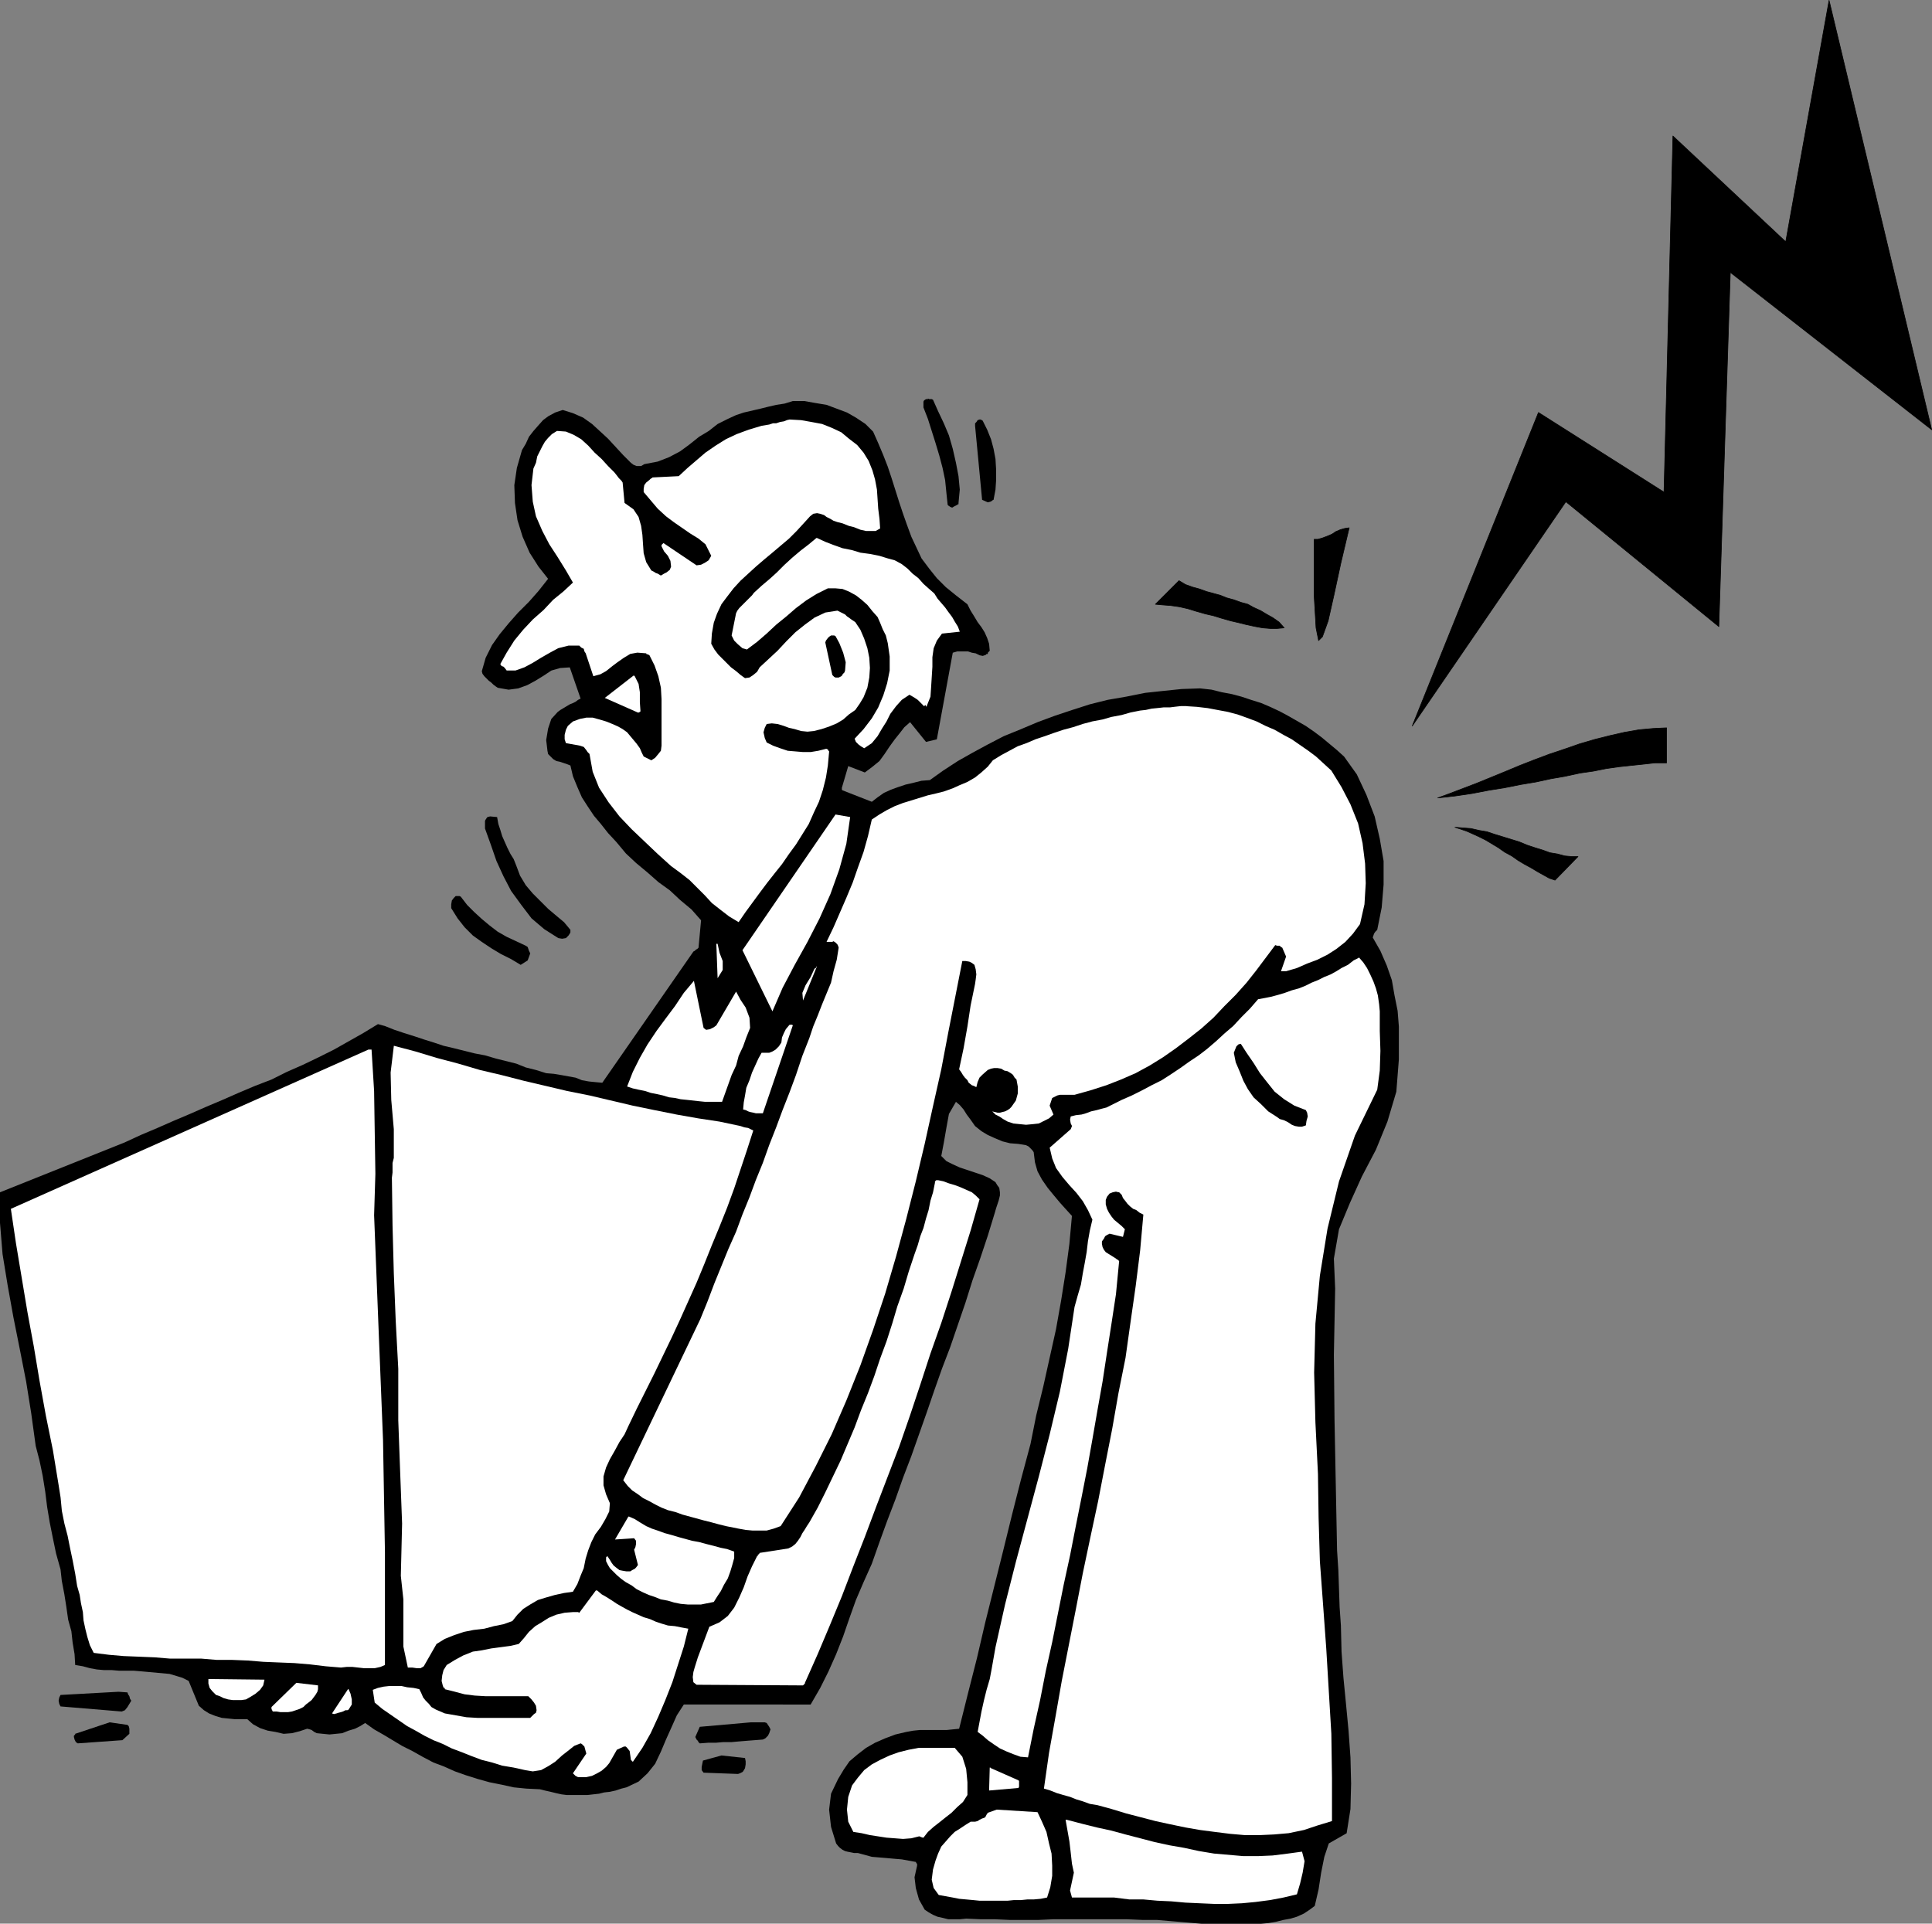 <?xml version="1.0" encoding="UTF-8" standalone="no"?>
<svg
   version="1.0"
   width="129.617mm"
   height="129.075mm"
   id="svg43"
   sodipodi:docname="Lifting - Improper.wmf"
   xmlns:inkscape="http://www.inkscape.org/namespaces/inkscape"
   xmlns:sodipodi="http://sodipodi.sourceforge.net/DTD/sodipodi-0.dtd"
   xmlns="http://www.w3.org/2000/svg"
   xmlns:svg="http://www.w3.org/2000/svg">
  <rect width="100%" height="100%" fill="#808080" stroke="none"/>
  <sodipodi:namedview
     id="namedview43"
     pagecolor="#ffffff"
     bordercolor="#000000"
     borderopacity="0.25"
     inkscape:showpageshadow="2"
     inkscape:pageopacity="0.0"
     inkscape:pagecheckerboard="0"
     inkscape:deskcolor="#d1d1d1"
     inkscape:document-units="mm" />
  <defs
     id="defs1">
    <pattern
       id="WMFhbasepattern"
       patternUnits="userSpaceOnUse"
       width="6"
       height="6"
       x="0"
       y="0" />
  </defs>
  <path
     style="fill:#000000;fill-opacity:1;fill-rule:evenodd;stroke:none"
     d="m 235.289,101.058 0.323,0.162 h 0.323 0.323 l 0.323,0.162 1.293,2.908 1.454,3.07 1.293,3.07 0.97,3.393 0.808,3.554 0.646,3.393 0.323,3.393 -0.323,3.393 v 0.323 h -0.162 l -0.162,0.162 -0.323,0.162 v 0 l -0.323,0.162 -0.323,0.162 -0.162,0.162 h -0.323 l -0.323,-0.162 -0.485,-0.323 -0.162,-0.162 -0.323,-3.07 -0.323,-3.231 -0.646,-3.07 -0.808,-3.07 -0.97,-3.231 -0.97,-3.07 -0.97,-3.07 -1.131,-2.908 v -0.485 -0.162 -0.162 -0.162 -0.485 l 0.162,-0.323 0.485,-0.323 h 0.485 v 0 z"
     id="path1" />
  <path
     style="fill:#000000;fill-opacity:1;fill-rule:evenodd;stroke:none"
     d="m 201.03,101.705 h 2.909 l 2.747,0.485 2.909,0.485 2.586,0.969 2.586,0.969 2.262,1.293 2.424,1.616 1.939,1.939 1.293,2.908 1.293,3.07 1.131,2.908 0.97,2.908 0.97,3.07 0.97,3.07 0.97,2.908 0.97,2.747 1.131,3.07 1.293,2.747 1.293,2.747 1.939,2.585 1.939,2.423 2.262,2.262 2.586,2.1 2.909,2.262 0.808,1.616 0.808,1.293 0.97,1.616 0.97,1.293 0.808,1.293 0.646,1.454 0.485,1.454 0.162,1.777 -0.162,0.162 -0.323,0.323 v 0.162 0.162 h -0.323 l -0.323,0.323 h -0.162 l -0.485,0.162 -0.808,-0.162 -0.97,-0.485 -0.97,-0.162 -0.97,-0.323 h -0.97 -0.97 -0.808 l -1.131,0.323 -4.04,21.973 -2.747,0.646 -4.04,-5.008 -1.454,1.293 -1.131,1.454 -1.293,1.616 -1.293,1.777 -1.293,1.939 -1.293,1.777 -1.778,1.454 -1.939,1.454 -4.202,-1.616 -1.616,5.493 v 0 0.162 0.323 l 0.162,0.162 7.434,2.908 1.454,-1.131 1.616,-1.131 1.778,-0.808 1.778,-0.646 1.939,-0.646 2.101,-0.485 1.939,-0.485 2.101,-0.162 3.394,-2.423 3.717,-2.423 3.717,-2.1 3.878,-2.1 4.04,-2.1 4.363,-1.777 4.202,-1.777 4.363,-1.616 4.363,-1.454 4.525,-1.454 4.525,-1.131 4.686,-0.808 4.848,-0.969 4.525,-0.485 4.686,-0.485 4.686,-0.162 2.909,0.323 2.586,0.646 2.586,0.485 2.424,0.646 2.424,0.808 2.586,0.808 2.262,0.969 2.424,1.131 2.101,1.131 2.262,1.293 2.262,1.293 2.101,1.454 1.939,1.454 1.939,1.616 1.939,1.616 1.778,1.616 3.232,4.524 2.424,5.17 2.101,5.493 1.293,5.655 0.97,5.655 v 5.978 l -0.485,5.816 -1.131,5.655 -0.485,0.485 -0.323,0.485 -0.162,0.485 -0.162,0.485 1.939,3.393 1.616,3.716 1.293,3.716 0.646,3.716 0.808,4.039 0.323,4.039 v 4.039 4.201 l -0.646,8.24 -2.262,7.594 -2.909,7.109 -3.555,6.786 -3.07,6.786 -2.747,6.624 -1.293,7.432 0.323,7.594 -0.323,16.803 0.162,16.48 0.323,16.641 0.323,16.48 0.323,5.008 0.162,4.685 0.162,4.685 0.323,4.685 0.162,6.624 0.485,6.624 0.646,6.624 0.646,6.786 0.485,6.786 0.162,6.624 -0.162,6.463 -0.97,6.139 -4.525,2.585 -1.131,3.393 -0.808,4.039 -0.646,4.201 -0.97,4.201 -1.293,0.969 -1.454,0.969 -1.778,0.808 -1.616,0.485 -1.778,0.323 -1.939,0.485 -1.939,0.323 -1.778,0.162 h -1.939 -1.939 -1.939 -1.939 -1.939 -1.939 -1.778 -1.778 l -3.717,-0.323 -3.878,-0.323 -3.717,-0.323 h -3.717 l -3.878,-0.162 h -3.717 -3.717 -3.717 -3.717 -3.717 l -3.717,0.162 h -3.717 -3.717 l -3.717,-0.162 h -3.555 l -3.717,-0.162 -1.616,0.162 h -1.454 -1.454 l -1.293,-0.323 -1.454,-0.323 -1.131,-0.485 -1.131,-0.646 -0.97,-0.646 -1.454,-2.585 -0.808,-2.908 -0.323,-2.747 0.646,-2.908 v -0.162 -0.323 l -0.162,-0.162 -0.162,-0.323 -1.778,-0.323 -1.778,-0.323 -1.939,-0.162 -1.778,-0.162 -1.939,-0.162 -1.939,-0.162 -1.778,-0.485 -1.778,-0.485 h -0.97 l -0.808,-0.162 -0.808,-0.162 -0.646,-0.162 -0.646,-0.323 -0.646,-0.485 -0.485,-0.485 -0.485,-0.646 -1.293,-4.201 -0.485,-4.362 0.485,-4.039 1.778,-3.716 1.454,-2.423 1.454,-2.1 2.101,-1.777 2.101,-1.616 2.262,-1.293 2.586,-1.131 2.586,-0.969 2.747,-0.646 1.778,-0.323 1.616,-0.162 h 1.778 1.778 1.616 1.616 l 1.616,-0.162 1.616,-0.162 2.262,-9.048 2.262,-8.886 2.101,-9.048 2.262,-9.048 2.262,-9.048 2.262,-9.209 2.262,-8.886 2.424,-9.048 1.454,-7.27 1.778,-7.27 1.616,-7.27 1.616,-7.27 1.293,-7.27 1.131,-7.109 0.97,-7.27 0.646,-7.109 -1.616,-1.777 -1.454,-1.616 -1.616,-1.939 -1.454,-1.777 -1.454,-2.1 -1.131,-2.1 -0.646,-2.262 -0.323,-2.585 -0.323,-0.485 -0.485,-0.485 -0.485,-0.485 -0.646,-0.323 -1.939,-0.323 -2.101,-0.162 -1.939,-0.485 -1.939,-0.808 -1.778,-0.808 -1.616,-0.969 -1.616,-1.293 -1.131,-1.616 -0.97,-1.293 -0.808,-1.293 -0.97,-1.131 -0.97,-0.808 -1.778,3.07 -0.646,3.554 -0.646,3.716 -0.646,3.393 1.293,1.293 1.616,0.808 1.778,0.808 1.939,0.646 1.939,0.646 1.939,0.646 1.778,0.808 1.454,0.969 0.485,0.808 0.485,0.646 0.162,1.131 v 0.808 l -0.323,1.293 -0.323,0.969 -0.323,0.969 -0.323,1.131 -1.778,5.816 -1.939,5.816 -1.939,5.493 -1.778,5.655 -1.939,5.655 -1.939,5.655 -2.101,5.493 -1.939,5.493 -1.939,5.655 -1.939,5.493 -1.939,5.493 -2.101,5.493 -1.939,5.493 -2.101,5.493 -1.939,5.332 -1.939,5.493 -2.101,4.685 -1.939,4.524 -1.616,4.524 -1.616,4.685 -1.778,4.524 -1.939,4.362 -2.101,4.201 -2.424,4.201 H 173.397 l -1.778,2.747 -1.293,2.908 -1.454,3.231 -1.293,3.07 -1.454,3.07 -1.939,2.423 -2.262,2.1 -3.07,1.454 -1.293,0.323 -1.454,0.485 -1.454,0.323 -1.454,0.162 -1.293,0.323 -1.454,0.162 -1.454,0.162 h -1.293 -1.293 -1.454 -1.293 l -1.293,-0.162 -1.454,-0.323 -1.293,-0.323 -1.454,-0.323 -1.293,-0.323 -3.394,-0.162 -3.232,-0.323 -2.909,-0.646 -3.232,-0.646 -2.909,-0.808 -3.07,-0.969 -2.747,-0.969 -2.909,-1.293 -2.586,-0.969 -2.747,-1.454 -2.586,-1.454 -2.586,-1.293 -2.424,-1.454 -2.424,-1.454 -2.262,-1.293 -2.262,-1.616 -1.293,0.808 -1.293,0.646 -1.616,0.485 -1.616,0.646 -1.616,0.162 -1.616,0.162 -1.616,-0.162 -1.616,-0.162 -0.646,-0.323 -0.646,-0.485 -0.485,-0.162 -0.646,-0.162 -1.939,0.646 -1.939,0.485 -2.101,0.162 -2.101,-0.485 -1.939,-0.323 -1.939,-0.646 -1.778,-0.969 -1.454,-1.293 h -1.616 -1.616 l -1.616,-0.162 -1.616,-0.162 -1.616,-0.485 -1.616,-0.646 -1.293,-0.808 -1.293,-1.131 -2.586,-6.301 -1.616,-0.808 -1.616,-0.485 -1.616,-0.485 -1.778,-0.162 -1.778,-0.162 -1.778,-0.162 -1.778,-0.162 -1.939,-0.162 h -1.939 -1.778 l -1.939,-0.162 H 26.341 l -1.778,-0.162 -1.778,-0.323 -1.778,-0.485 -1.939,-0.323 -0.162,-2.747 -0.485,-2.908 -0.323,-2.908 -0.808,-2.908 -0.485,-3.393 -0.485,-3.07 -0.646,-3.393 -0.323,-2.908 -1.131,-4.039 -0.808,-3.878 -0.808,-4.039 -0.646,-3.878 -0.485,-3.878 -0.646,-4.039 -0.808,-3.878 L 9.05,366.67 7.918,358.43 6.626,350.352 5.01,342.112 3.394,334.034 1.939,325.956 0.646,318.039 0,310.123 v -7.755 l 31.512,-12.602 4.202,-1.939 4.202,-1.777 4.04,-1.777 4.202,-1.777 4.04,-1.777 4.202,-1.777 4.04,-1.777 4.202,-1.777 4.202,-1.616 3.878,-1.939 4.04,-1.777 4.04,-1.939 3.878,-1.939 3.717,-2.1 3.717,-2.1 3.717,-2.262 1.778,0.485 2.424,0.969 2.424,0.808 2.586,0.808 2.424,0.808 2.586,0.808 2.424,0.808 2.747,0.646 2.586,0.646 2.586,0.646 2.586,0.485 2.747,0.808 2.586,0.646 2.586,0.646 2.424,0.969 2.586,0.646 2.586,0.808 1.939,0.162 1.939,0.323 1.778,0.323 1.778,0.323 1.616,0.646 1.778,0.323 1.616,0.162 1.778,0.162 23.109,-33.282 0.323,-0.162 0.323,-0.323 0.323,-0.162 0.323,-0.323 0.646,-6.947 -2.424,-2.747 -2.909,-2.423 -2.586,-2.423 -2.909,-2.1 -2.747,-2.423 -2.909,-2.423 -2.586,-2.423 -2.424,-2.908 -2.101,-2.262 -1.778,-2.262 -1.778,-2.1 -1.616,-2.423 -1.454,-2.262 -1.131,-2.585 -1.131,-2.747 -0.646,-2.747 -0.808,-0.323 -0.97,-0.323 -0.97,-0.323 -0.808,-0.162 -0.808,-0.485 -0.646,-0.646 -0.646,-0.646 -0.162,-0.808 -0.323,-2.747 0.485,-2.908 0.808,-2.423 1.616,-1.777 0.646,-0.485 0.808,-0.485 0.808,-0.485 0.808,-0.485 0.808,-0.323 0.646,-0.323 0.646,-0.485 0.646,-0.323 -2.747,-7.917 -2.424,0.162 -2.262,0.646 -1.939,1.293 -2.101,1.293 -2.101,1.131 -2.262,0.808 -2.424,0.323 -2.747,-0.485 -0.485,-0.323 -0.646,-0.485 -0.485,-0.485 -0.646,-0.485 -0.646,-0.646 -0.485,-0.485 -0.485,-0.646 -0.162,-0.646 0.97,-3.393 1.616,-3.231 1.939,-2.747 2.262,-2.747 2.424,-2.747 2.747,-2.747 2.424,-2.747 2.424,-3.07 -2.424,-3.07 -2.262,-3.554 -1.778,-4.039 -1.293,-4.201 -0.646,-4.362 -0.162,-4.524 0.646,-4.362 1.293,-4.524 0.97,-1.616 0.808,-1.777 1.131,-1.454 1.131,-1.293 1.293,-1.454 1.293,-0.969 1.778,-0.969 1.939,-0.646 2.586,0.808 2.586,1.131 2.262,1.616 1.939,1.777 2.101,1.939 1.939,2.1 1.939,2.1 1.939,1.939 0.646,0.485 0.808,0.323 h 1.131 l 0.808,-0.485 3.394,-0.646 2.909,-1.131 2.747,-1.454 2.424,-1.777 2.424,-1.939 2.424,-1.454 2.262,-1.777 2.586,-1.293 2.101,-0.969 1.939,-0.646 2.101,-0.485 2.101,-0.485 1.939,-0.485 2.101,-0.485 2.101,-0.323 z"
     id="path2" />
  <path
     style="fill:#ffffff;fill-opacity:1;fill-rule:evenodd;stroke:none"
     d="m 200.222,106.39 2.909,0.162 2.747,0.485 2.586,0.485 2.424,0.969 2.424,1.131 1.939,1.616 2.101,1.616 1.616,1.939 1.293,2.1 0.97,2.423 0.646,2.262 0.485,2.585 0.162,2.423 0.162,2.423 0.323,2.585 0.162,2.423 -1.131,0.646 h -1.293 -1.131 l -1.454,-0.323 -1.616,-0.646 -1.293,-0.323 -1.616,-0.646 -1.293,-0.323 -0.97,-0.323 -0.808,-0.485 -0.97,-0.485 -0.646,-0.485 -0.97,-0.323 -0.808,-0.162 -0.97,0.162 -0.808,0.646 -1.616,1.777 -1.778,1.939 -1.939,1.939 -2.101,1.777 -2.101,1.777 -1.939,1.616 -2.262,1.939 -1.939,1.777 -1.939,1.777 -1.778,1.939 -1.616,2.1 -1.454,1.939 -1.131,2.423 -0.808,2.262 -0.485,2.747 -0.162,2.585 0.808,1.454 0.97,1.293 0.97,0.969 1.131,1.131 1.131,1.131 1.293,0.969 1.131,0.969 1.131,0.808 1.131,-0.162 0.97,-0.646 0.97,-0.808 0.646,-1.131 2.262,-2.1 2.262,-2.1 2.262,-2.423 2.262,-2.262 2.424,-1.939 2.424,-1.777 2.747,-1.293 3.07,-0.485 0.646,0.323 0.646,0.323 0.646,0.323 0.485,0.485 0.485,0.323 0.646,0.485 0.485,0.323 0.485,0.323 1.293,1.939 0.97,2.262 0.808,2.423 0.485,2.423 0.162,2.585 -0.162,2.423 -0.485,2.585 -0.97,2.423 -0.97,1.616 -1.131,1.616 -1.616,1.131 -1.454,1.293 -1.616,0.969 -1.939,0.808 -1.939,0.646 -1.939,0.485 -1.616,0.162 -1.616,-0.162 -1.616,-0.485 -1.454,-0.323 -1.293,-0.485 -1.616,-0.485 -1.454,-0.162 -1.293,0.162 -0.485,0.969 -0.323,1.131 0.323,1.454 0.485,1.131 1.616,0.808 1.778,0.646 1.939,0.646 1.939,0.162 1.939,0.162 h 1.939 l 1.939,-0.323 1.939,-0.485 h 0.162 l 0.323,0.162 0.162,0.323 0.162,0.162 -0.323,3.554 -0.485,3.07 -0.808,3.231 -0.97,2.908 -1.293,2.747 -1.293,2.908 -1.616,2.585 -1.616,2.585 -1.778,2.423 -1.778,2.585 -1.939,2.423 -1.778,2.262 -1.939,2.585 -1.778,2.423 -1.778,2.423 -1.778,2.585 -2.424,-1.454 -2.101,-1.616 -2.262,-1.777 -1.778,-1.939 -1.939,-1.939 -1.939,-1.939 -2.262,-1.777 -2.424,-1.777 -3.394,-3.07 -3.232,-3.07 -3.394,-3.231 -3.07,-3.231 -2.747,-3.554 -2.424,-3.716 -1.616,-4.039 -0.808,-4.524 -0.485,-0.485 -0.323,-0.485 -0.646,-0.808 -0.97,-0.323 -3.555,-0.646 -0.323,-0.969 v -1.131 l 0.323,-1.293 0.485,-0.969 1.293,-1.131 1.778,-0.646 1.616,-0.323 h 1.616 l 1.778,0.485 1.616,0.485 1.616,0.646 1.454,0.646 1.131,0.646 1.131,0.808 0.808,0.969 0.808,0.969 0.808,0.969 0.808,1.131 0.485,1.131 0.485,0.969 1.939,0.969 0.97,-0.646 0.808,-0.969 0.646,-0.808 0.162,-1.293 v -2.908 -3.07 -2.908 -2.908 l -0.162,-2.908 -0.646,-2.908 -0.97,-2.747 -1.293,-2.585 -0.323,-0.162 -0.485,-0.162 v -0.162 h -0.162 l -2.101,-0.162 -1.778,0.323 -1.616,0.969 -1.616,1.131 -1.293,0.969 -1.616,1.293 -1.454,0.808 -1.778,0.485 -1.939,-5.816 -0.323,-0.485 -0.162,-0.646 -0.646,-0.323 -0.485,-0.485 h -2.747 l -2.586,0.646 -2.101,1.131 -2.262,1.293 -2.101,1.293 -2.101,1.131 -2.262,0.808 h -2.262 l -0.485,-0.646 -0.323,-0.323 -0.485,-0.162 -0.323,-0.485 1.616,-2.908 1.939,-3.07 2.262,-2.747 2.424,-2.585 2.747,-2.423 2.424,-2.585 2.586,-2.1 2.424,-2.262 -1.778,-3.07 -2.101,-3.393 -2.101,-3.231 -1.778,-3.393 -1.616,-3.716 -0.808,-3.716 -0.323,-4.201 0.485,-4.201 0.646,-1.454 0.323,-1.616 0.646,-1.293 0.646,-1.293 0.646,-1.131 0.808,-0.969 0.97,-0.969 1.293,-0.808 2.262,0.162 1.939,0.808 1.939,1.131 1.778,1.616 1.616,1.777 1.778,1.616 1.616,1.777 1.616,1.616 0.646,0.808 0.485,0.646 0.646,0.646 0.323,0.485 0.485,5.17 2.262,1.616 1.293,1.939 0.646,2.262 0.323,2.262 0.162,2.423 0.162,2.262 0.646,2.262 1.293,2.1 0.646,0.323 0.485,0.323 0.485,0.162 0.808,0.485 0.808,-0.485 0.646,-0.323 0.808,-0.646 0.323,-0.808 -0.162,-1.454 -0.646,-1.293 -0.97,-1.131 -0.646,-1.293 v -0.323 l 0.162,-0.162 0.162,-0.162 0.162,-0.162 8.403,5.655 1.131,-0.162 0.97,-0.485 0.97,-0.646 0.646,-1.131 -1.454,-2.908 -1.778,-1.454 -2.101,-1.293 -2.101,-1.454 -2.101,-1.454 -1.939,-1.454 -2.101,-1.939 -1.778,-2.1 -1.778,-2.1 v -0.808 l 0.162,-0.969 0.485,-0.646 0.808,-0.646 0.323,-0.323 0.323,-0.162 0.162,-0.162 h 0.162 l 6.464,-0.323 2.262,-2.1 2.262,-1.939 2.262,-1.939 2.586,-1.777 2.586,-1.616 2.747,-1.293 3.07,-1.131 3.232,-0.969 0.97,-0.162 0.97,-0.162 0.97,-0.323 h 0.808 l 0.97,-0.323 0.97,-0.162 0.808,-0.323 z"
     id="path3" />
  <path
     style="fill:#000000;fill-opacity:1;fill-rule:evenodd;stroke:none"
     d="m 248.379,106.39 h 0.323 l 0.162,0.162 h 0.162 l 0.162,0.162 1.131,2.262 0.97,2.423 0.646,2.423 0.485,2.585 0.162,2.747 v 2.585 l -0.162,2.423 -0.485,2.585 -0.323,0.162 -0.162,0.162 -0.323,0.162 -0.646,0.162 -1.454,-0.646 -1.778,-18.741 v -0.646 l 0.323,-0.323 0.323,-0.485 z"
     id="path4" />
  <path
     style="fill:#ffffff;fill-opacity:1;fill-rule:evenodd;stroke:none"
     d="m 207.171,136.441 2.101,0.969 2.101,0.808 2.262,0.808 2.424,0.485 2.101,0.646 2.424,0.323 2.424,0.485 2.101,0.646 1.778,0.485 1.778,0.969 1.454,1.131 1.293,1.293 1.454,1.131 1.293,1.454 1.454,1.293 1.293,1.131 0.808,1.293 0.97,1.131 0.97,1.131 0.808,1.131 0.97,1.293 0.646,1.131 0.808,1.293 0.485,1.293 -4.525,0.485 -1.293,1.777 -0.808,1.939 -0.323,2.262 v 2.423 l -0.162,2.585 -0.162,2.585 -0.162,2.423 -0.97,2.423 v 0.162 l -0.162,-0.162 -0.162,-0.323 -0.323,0.323 -0.808,-0.808 -0.808,-0.808 -0.97,-0.646 -1.131,-0.646 -1.939,1.293 -1.454,1.616 -1.454,1.939 -0.97,1.939 -1.131,1.777 -1.131,1.939 -1.454,1.777 -1.939,1.293 -0.808,-0.485 -0.646,-0.485 -0.646,-0.646 -0.323,-0.808 2.262,-2.423 2.101,-2.747 1.616,-2.747 1.293,-3.07 0.97,-3.07 0.646,-3.231 v -3.554 l -0.485,-3.393 -0.485,-1.939 -0.808,-1.616 -0.646,-1.616 -0.646,-1.454 -1.293,-1.454 -1.293,-1.616 -1.454,-1.293 -1.454,-1.131 -1.778,-0.969 -1.616,-0.646 -1.778,-0.162 h -1.939 l -2.909,1.454 -2.586,1.616 -2.586,1.939 -2.424,2.1 -2.586,2.1 -2.424,2.262 -2.424,2.1 -2.586,1.939 -1.131,-0.323 -1.131,-0.969 -0.97,-0.969 -0.646,-1.293 1.131,-5.655 0.323,-0.646 0.485,-0.646 0.646,-0.646 0.646,-0.646 0.646,-0.646 0.646,-0.646 0.646,-0.646 0.485,-0.646 1.939,-1.777 2.101,-1.777 1.778,-1.616 1.939,-1.939 1.939,-1.777 2.101,-1.777 2.101,-1.616 1.939,-1.616 h 0.162 v 0 z"
     id="path5" />
  <path
     style="fill:#000000;fill-opacity:1;fill-rule:evenodd;stroke:none"
     d="m 211.049,161.16 h 0.162 0.162 0.162 l 0.323,0.162 0.97,1.777 0.97,2.423 0.646,2.423 -0.162,2.1 -0.162,0.485 -0.162,0.162 -0.323,0.323 v 0.162 l -0.162,0.162 -0.162,0.162 -0.323,0.162 -0.323,0.162 h -0.162 -0.162 -0.323 -0.162 l -0.323,-0.162 -0.162,-0.162 -0.162,-0.162 -0.162,-0.162 -1.778,-8.24 0.162,-0.485 0.485,-0.646 0.323,-0.323 0.485,-0.323 h 0.162 0.162 z"
     id="path6" />
  <path
     style="fill:#ffffff;fill-opacity:1;fill-rule:evenodd;stroke:none"
     d="m 160.953,171.5 0.97,1.939 0.323,2.1 v 2.585 l 0.162,2.262 -0.162,0.162 -0.323,0.162 h -0.162 l -8.403,-3.716 7.272,-5.655 h 0.162 l 0.162,0.162 z"
     id="path7" />
  <path
     style="fill:#ffffff;fill-opacity:1;fill-rule:evenodd;stroke:none"
     d="m 300.899,179.094 2.586,0.162 2.747,0.323 2.586,0.485 2.586,0.485 2.424,0.646 2.262,0.808 2.586,0.969 2.262,1.131 2.262,0.969 2.262,1.293 2.101,1.131 2.101,1.454 2.101,1.454 1.939,1.454 1.939,1.777 1.939,1.777 2.586,4.201 2.262,4.362 1.939,4.847 1.131,5.008 0.646,5.17 0.162,5.008 -0.323,5.332 -1.131,5.008 -1.778,2.423 -1.939,2.1 -2.262,1.777 -2.262,1.454 -2.586,1.293 -2.586,0.969 -2.586,1.131 -2.747,0.808 h -0.323 -0.323 -0.323 -0.323 l 1.293,-3.716 -0.97,-2.262 -0.323,-0.162 -0.323,-0.323 h -0.646 l -0.485,-0.162 -2.424,3.231 -2.424,3.231 -2.424,3.07 -2.747,3.07 -2.909,2.908 -2.747,2.908 -3.07,2.747 -3.07,2.423 -3.394,2.585 -3.232,2.262 -3.394,2.1 -3.555,1.939 -3.717,1.616 -3.717,1.454 -4.04,1.293 -4.04,1.131 h -0.646 -0.808 -0.808 -0.646 -0.808 l -0.646,0.162 -0.646,0.323 -0.646,0.323 -0.646,1.939 0.97,2.262 -1.131,0.969 -1.293,0.646 -1.293,0.646 -1.454,0.162 -1.778,0.162 -1.616,-0.162 -1.616,-0.162 -1.454,-0.485 -1.131,-0.646 -0.97,-0.646 -0.97,-0.485 -0.808,-0.808 0.646,0.162 0.646,0.162 h 0.646 l 0.646,-0.162 0.646,-0.162 0.646,-0.323 0.485,-0.323 0.485,-0.485 1.131,-1.616 0.485,-1.777 v -1.777 l -0.323,-1.777 -0.485,-0.485 -0.162,-0.323 -0.162,-0.162 v -0.162 l -0.646,-0.485 -0.808,-0.485 -0.808,-0.162 -0.808,-0.485 -0.97,-0.162 h -0.808 l -0.808,0.162 -0.808,0.323 -1.293,1.131 -0.808,0.808 -0.485,1.131 -0.323,1.293 -0.646,-0.323 -0.485,-0.162 -0.808,-0.646 -0.323,-0.646 -0.646,-0.646 -0.485,-0.646 -0.485,-0.808 -0.485,-0.646 1.131,-5.332 0.97,-5.493 0.808,-5.332 1.131,-5.493 0.162,-1.131 0.162,-1.293 -0.162,-1.293 -0.323,-1.131 -0.646,-0.485 -0.646,-0.323 -0.97,-0.162 h -0.808 l -1.778,9.048 -1.778,9.048 -1.778,9.371 -2.101,9.371 -2.101,9.532 -2.262,9.532 -2.424,9.532 -2.586,9.532 -2.747,9.371 -3.07,9.209 -3.232,9.048 -3.555,8.886 -3.717,8.563 -4.04,8.078 -4.202,7.917 -4.686,7.27 -1.778,0.646 -1.778,0.485 h -1.778 -1.778 l -1.778,-0.162 -1.778,-0.323 -1.616,-0.323 -1.616,-0.323 -1.939,-0.485 -1.778,-0.485 -1.939,-0.485 -1.778,-0.485 -1.778,-0.485 -1.778,-0.485 -1.778,-0.646 -1.939,-0.485 -1.616,-0.646 -1.616,-0.808 -1.454,-0.808 -1.616,-0.808 -1.293,-0.969 -1.454,-0.969 -1.131,-1.131 -1.131,-1.454 19.554,-40.876 1.778,-4.362 1.778,-4.685 1.778,-4.362 1.778,-4.362 1.939,-4.362 1.616,-4.362 1.778,-4.362 1.616,-4.362 1.778,-4.362 1.616,-4.524 1.778,-4.524 1.616,-4.362 1.778,-4.524 1.616,-4.362 1.616,-4.847 1.778,-4.524 0.97,-2.908 1.131,-2.747 1.131,-2.908 1.131,-2.747 1.131,-2.747 0.646,-2.908 0.808,-2.908 0.485,-3.07 -0.162,-0.485 -0.162,-0.323 -0.485,-0.485 -0.485,-0.323 -0.323,0.162 h -0.323 -0.646 -0.485 l 1.778,-3.716 1.616,-3.716 1.616,-3.716 1.616,-3.878 1.293,-3.716 1.454,-4.039 1.131,-4.039 0.97,-4.201 1.939,-1.293 1.939,-1.131 1.939,-0.969 2.101,-0.808 2.101,-0.646 2.101,-0.646 2.101,-0.646 2.101,-0.485 1.939,-0.485 2.262,-0.808 1.778,-0.808 1.939,-0.808 1.939,-1.131 1.616,-1.293 1.616,-1.454 1.293,-1.616 2.101,-1.293 2.101,-1.131 2.101,-1.131 2.262,-0.808 2.262,-0.969 2.424,-0.808 2.262,-0.808 2.424,-0.808 2.424,-0.646 2.424,-0.808 2.424,-0.646 2.586,-0.485 2.262,-0.646 2.586,-0.485 2.262,-0.646 2.424,-0.485 1.454,-0.162 1.454,-0.323 1.616,-0.162 1.454,-0.162 h 1.616 l 1.293,-0.162 1.454,-0.162 h 1.454 z"
     id="path8" />
  <path
     style="fill:#ffffff;fill-opacity:1;fill-rule:evenodd;stroke:none"
     d="m 211.857,206.56 3.717,0.646 -0.97,6.786 -1.778,6.463 -2.262,6.301 -2.747,6.139 -3.07,5.978 -3.232,5.816 -3.07,5.816 -2.586,5.978 -7.595,-15.51 23.594,-34.413 z"
     id="path9" />
  <path
     style="fill:#000000;fill-opacity:1;fill-rule:evenodd;stroke:none"
     d="m 124.27,207.045 1.778,0.162 0.323,1.777 0.485,1.454 0.485,1.616 0.646,1.454 0.646,1.454 0.808,1.616 0.808,1.293 0.646,1.616 0.97,2.585 1.454,2.423 1.778,2.1 1.778,1.777 2.101,2.1 2.101,1.777 1.939,1.616 1.616,1.939 v 0.323 0.162 0.162 l -0.162,0.323 -0.323,0.485 -0.646,0.646 -0.97,0.162 -0.97,-0.162 -3.555,-2.262 -3.232,-2.747 -2.586,-3.393 -2.586,-3.554 -1.939,-3.716 -1.778,-3.878 -1.454,-4.201 -1.454,-4.039 v -0.485 -0.485 -0.485 -0.485 l 0.162,-0.323 0.323,-0.485 0.162,-0.162 z"
     id="path10" />
  <path
     style="fill:#000000;fill-opacity:1;fill-rule:evenodd;stroke:none"
     d="m 116.029,227.24 h 0.162 0.323 v 0 l 0.323,0.162 1.616,2.1 1.778,1.777 1.939,1.777 1.939,1.616 2.101,1.616 2.262,1.293 2.424,1.131 2.424,1.131 0.485,0.323 0.162,0.485 0.162,0.485 0.323,0.646 -0.646,1.777 -1.778,1.131 -2.424,-1.454 -2.586,-1.293 -2.424,-1.454 -2.424,-1.616 -2.262,-1.616 -2.101,-2.1 -1.778,-2.262 -1.616,-2.585 v -0.969 l 0.162,-0.969 0.485,-0.646 0.485,-0.485 v 0 h 0.323 0.162 z"
     id="path11" />
  <path
     style="fill:#ffffff;fill-opacity:1;fill-rule:evenodd;stroke:none"
     d="m 181.961,239.357 0.485,2.262 0.808,2.1 v 2.262 l -1.293,2.1 -0.323,-8.724 h 0.162 0.162 z"
     id="path12" />
  <path
     style="fill:#ffffff;fill-opacity:1;fill-rule:evenodd;stroke:none"
     d="m 344.531,242.75 1.131,1.293 0.97,1.454 0.808,1.616 0.808,1.777 0.646,1.777 0.485,1.777 0.323,2.262 0.162,1.777 v 5.008 l 0.162,5.008 -0.162,5.008 -0.646,4.847 -5.656,11.633 -4.04,11.633 -2.909,11.956 -1.939,11.956 -1.131,12.117 -0.323,12.44 0.323,12.602 0.646,13.087 0.162,11.148 0.323,10.986 0.808,10.986 0.808,11.148 0.646,10.825 0.646,10.825 0.162,11.148 v 10.986 l -3.717,1.131 -3.394,1.131 -3.878,0.808 -3.717,0.323 -3.555,0.162 h -3.878 l -3.717,-0.323 -3.878,-0.485 -3.717,-0.485 -3.717,-0.646 -3.878,-0.808 -3.717,-0.808 -3.717,-0.969 -3.717,-0.969 -3.717,-1.131 -3.555,-0.969 -1.939,-0.323 -1.778,-0.646 -1.616,-0.485 -1.616,-0.646 -1.778,-0.485 -1.616,-0.485 -1.616,-0.646 -1.616,-0.485 1.293,-9.048 1.616,-9.048 1.616,-9.209 1.778,-9.048 1.778,-9.048 1.778,-9.209 1.939,-9.209 1.939,-9.048 1.778,-9.209 1.778,-9.048 1.616,-9.209 1.778,-8.886 1.293,-9.209 1.293,-9.048 1.131,-9.048 0.808,-9.048 -0.97,-0.485 -0.808,-0.646 -0.808,-0.323 -0.808,-0.646 -0.646,-0.646 -0.485,-0.646 -0.646,-0.808 -0.323,-0.808 -0.323,-0.323 -0.323,-0.323 h -0.162 l -0.646,-0.162 -0.808,0.162 -0.808,0.323 -0.646,0.808 -0.323,0.808 v 1.131 l 0.323,1.131 0.485,0.969 0.646,0.969 0.646,0.808 0.97,0.808 0.97,0.808 0.808,0.808 -0.485,1.939 -3.394,-0.808 -0.646,0.323 -0.485,0.323 -0.323,0.646 -0.485,0.646 v 0.646 l 0.162,0.808 0.323,0.646 0.485,0.646 2.586,1.616 0.162,0.162 0.323,0.162 0.162,0.162 0.162,0.162 -0.808,8.401 -1.131,7.432 -1.131,7.27 -1.131,7.432 -1.293,7.27 -1.293,7.432 -1.293,7.27 -1.454,7.432 -1.454,7.27 -1.454,7.432 -1.616,7.432 -1.454,7.27 -1.454,7.27 -1.616,7.27 -1.454,7.432 -1.616,7.27 -1.454,7.27 -1.939,-0.162 -1.778,-0.646 -1.616,-0.646 -1.778,-0.808 -1.454,-0.969 -1.616,-1.131 -1.293,-1.131 -1.293,-0.969 0.485,-2.585 0.485,-2.585 0.646,-2.908 0.646,-2.585 0.808,-2.747 0.485,-2.585 0.485,-2.747 0.485,-2.747 2.424,-10.825 2.747,-10.825 2.909,-10.825 2.909,-10.825 2.747,-10.663 2.586,-10.825 2.101,-10.825 1.616,-10.663 0.808,-2.908 0.808,-2.747 0.485,-2.908 0.485,-2.585 0.485,-2.747 0.323,-2.747 0.485,-2.747 0.646,-2.747 -1.131,-2.423 -1.293,-2.262 -1.616,-2.1 -1.778,-1.939 -1.778,-2.1 -1.616,-2.262 -0.97,-2.423 -0.646,-2.747 5.333,-4.685 0.323,-0.808 -0.323,-0.646 -0.162,-0.969 0.162,-0.808 1.293,-0.323 1.454,-0.162 1.131,-0.323 1.293,-0.485 1.454,-0.323 1.131,-0.323 1.293,-0.323 1.293,-0.646 2.586,-1.293 2.586,-1.131 2.586,-1.293 2.424,-1.293 2.586,-1.293 2.262,-1.454 2.424,-1.616 2.262,-1.616 2.424,-1.616 2.101,-1.616 2.262,-1.939 2.101,-1.939 2.262,-1.939 2.101,-2.262 2.101,-2.1 2.101,-2.423 1.778,-0.323 1.616,-0.323 1.778,-0.485 1.616,-0.485 1.778,-0.646 1.778,-0.485 1.616,-0.646 1.616,-0.808 1.616,-0.646 1.616,-0.808 1.616,-0.646 1.454,-0.808 1.293,-0.808 1.616,-0.808 1.454,-1.131 1.293,-0.646 v 0 z"
     id="path13" />
  <path
     style="fill:#ffffff;fill-opacity:1;fill-rule:evenodd;stroke:none"
     d="m 207.171,245.012 -3.555,8.724 -0.162,-1.939 0.808,-1.939 1.293,-2.1 0.97,-2.1 0.323,-0.162 0.162,-0.323 0.162,-0.162 v 0.162 0 z"
     id="path14" />
  <path
     style="fill:#ffffff;fill-opacity:1;fill-rule:evenodd;stroke:none"
     d="m 175.982,248.89 2.424,11.794 0.646,0.485 0.97,-0.162 0.97,-0.485 0.646,-0.485 5.01,-8.563 1.131,2.1 1.293,1.939 0.97,2.585 0.162,2.585 -0.97,2.423 -0.808,2.262 -1.131,2.423 -0.646,2.423 -1.131,2.423 -0.808,2.262 -0.808,2.262 -0.808,2.262 h -1.454 -1.454 -1.454 l -1.616,-0.162 -1.454,-0.162 -1.454,-0.162 -1.616,-0.162 -1.454,-0.323 -1.454,-0.162 -1.616,-0.485 -1.454,-0.323 -1.616,-0.323 -1.454,-0.485 -1.616,-0.323 -1.454,-0.323 -1.454,-0.485 1.454,-3.716 1.778,-3.554 1.939,-3.393 2.262,-3.393 2.262,-3.07 2.424,-3.231 2.262,-3.393 2.586,-3.07 z"
     id="path15" />
  <path
     style="fill:#ffffff;fill-opacity:1;fill-rule:evenodd;stroke:none"
     d="m 200.222,259.876 h 0.162 0.323 0.162 l 0.162,0.162 -7.595,22.296 h -0.646 -0.646 -0.485 l -0.646,-0.162 -0.808,-0.162 -0.485,-0.162 -0.646,-0.323 -0.646,-0.162 0.162,-1.777 0.323,-1.777 0.323,-1.939 0.808,-1.939 0.646,-1.939 0.808,-1.777 0.808,-1.777 0.808,-1.454 h 1.939 l 0.808,-0.323 0.808,-0.485 0.808,-0.808 0.646,-0.969 0.162,-1.293 0.485,-1.131 0.485,-0.969 0.808,-0.969 0.162,-0.162 v 0 z"
     id="path16" />
  <path
     style="fill:#000000;fill-opacity:1;fill-rule:evenodd;stroke:none"
     d="m 314.635,264.723 1.454,2.262 1.778,2.585 1.616,2.585 1.778,2.262 1.939,2.423 2.424,1.939 2.586,1.616 2.909,1.131 0.323,0.646 0.162,0.969 -0.323,1.131 -0.162,1.131 -0.97,0.323 h -0.808 l -0.97,-0.162 -0.808,-0.323 -0.97,-0.646 -0.97,-0.485 -1.131,-0.323 -0.646,-0.485 -2.262,-1.454 -1.778,-1.777 -1.939,-1.777 -1.454,-2.1 -1.131,-2.1 -0.97,-2.423 -0.97,-2.262 -0.485,-2.423 0.323,-0.808 0.323,-0.808 0.485,-0.485 0.485,-0.162 v 0 h 0.162 z"
     id="path17" />
  <path
     style="fill:#ffffff;fill-opacity:1;fill-rule:evenodd;stroke:none"
     d="m 99.869,265.208 5.494,1.454 5.333,1.616 5.494,1.454 5.494,1.616 5.494,1.293 5.656,1.454 5.494,1.293 5.494,1.293 5.656,1.131 5.494,1.293 5.494,1.293 5.494,1.131 5.656,1.131 5.494,0.969 5.333,0.808 5.333,1.131 0.97,0.323 0.97,0.162 0.646,0.323 0.646,0.323 -1.616,5.008 -1.616,4.847 -1.616,4.847 -1.778,4.847 -1.939,4.847 -1.939,4.685 -1.939,4.847 -1.939,4.685 -2.101,4.685 -2.101,4.685 -2.101,4.524 -2.262,4.685 -2.101,4.362 -2.262,4.524 -2.262,4.524 -2.101,4.362 -0.97,2.1 -1.293,1.939 -1.131,2.1 -1.293,2.262 -0.97,2.1 -0.646,2.262 v 2.262 l 0.646,2.262 0.97,2.262 -0.162,2.1 -0.97,1.939 -1.131,1.939 -1.454,1.939 -0.97,1.939 -0.808,2.1 -0.646,2.1 -0.485,2.423 -0.808,1.939 -0.808,2.1 -1.131,1.939 -2.262,0.323 -2.262,0.485 -2.262,0.646 -2.101,0.646 -1.939,1.131 -1.778,1.131 -1.454,1.454 -1.293,1.616 -2.262,0.808 -2.424,0.485 -2.424,0.646 -2.747,0.323 -2.424,0.485 -2.424,0.808 -2.424,0.969 -2.101,1.293 -3.232,5.655 -0.808,0.485 h -0.97 l -1.131,-0.162 h -1.131 l -1.131,-5.332 v -5.978 -5.978 l -0.646,-5.978 0.323,-13.248 -0.485,-12.925 -0.485,-13.248 v -13.087 l -0.646,-12.117 -0.485,-12.117 -0.323,-12.117 -0.162,-12.117 0.162,-1.293 v -1.293 -1.131 l 0.323,-1.293 v -7.27 l -0.646,-7.432 -0.162,-6.947 z"
     id="path18" />
  <path
     style="fill:#ffffff;fill-opacity:1;fill-rule:evenodd;stroke:none"
     d="m 93.405,266.177 h 0.323 v 0 h 0.485 v 0 l 0.646,10.502 0.162,10.502 0.162,10.502 -0.323,10.502 1.131,28.758 1.131,28.274 0.485,28.435 v 28.597 l -1.131,0.485 -1.454,0.323 h -1.293 -1.454 l -1.454,-0.162 -1.454,-0.162 h -1.454 l -1.454,0.162 -3.878,-0.323 -4.04,-0.485 -3.878,-0.323 -4.04,-0.162 -3.878,-0.162 -3.878,-0.323 -4.04,-0.162 h -3.878 l -3.878,-0.323 h -3.878 -4.04 l -3.878,-0.323 -3.878,-0.162 -4.04,-0.162 -3.717,-0.323 -3.878,-0.485 -0.97,-1.939 -0.646,-2.1 -0.485,-1.939 -0.485,-2.262 -0.162,-2.1 -0.485,-2.262 -0.323,-2.1 -0.646,-2.262 -0.485,-3.07 -0.646,-3.393 -0.646,-3.07 -0.646,-3.231 -0.808,-3.07 -0.646,-3.231 -0.323,-3.393 -0.485,-3.07 -1.454,-8.886 -1.778,-8.724 -1.616,-8.886 -1.454,-8.724 -1.616,-8.724 -1.454,-8.724 -1.454,-8.724 -1.293,-8.724 90.657,-40.391 z"
     id="path19" />
  <path
     style="fill:#ffffff;fill-opacity:1;fill-rule:evenodd;stroke:none"
     d="m 237.875,299.298 1.454,0.323 1.293,0.485 1.616,0.485 1.293,0.485 1.454,0.646 1.454,0.646 0.97,0.808 0.97,0.969 -2.262,7.917 -2.424,7.755 -2.424,7.755 -2.586,7.917 -2.747,7.755 -2.586,7.917 -2.586,7.755 -2.747,7.917 -2.909,7.594 -2.909,7.594 -2.909,7.755 -2.909,7.432 -2.909,7.594 -3.07,7.432 -3.07,7.27 -3.232,7.27 v 0.162 l -0.323,0.323 -0.162,0.162 v 0 l -26.987,-0.162 -0.808,-0.646 -0.162,-1.293 0.162,-1.293 0.323,-1.131 0.808,-2.585 0.97,-2.585 0.97,-2.585 0.97,-2.585 2.586,-1.131 2.101,-1.616 1.616,-2.1 1.293,-2.585 1.131,-2.585 0.97,-2.747 1.131,-2.585 1.293,-2.585 h 0.162 v -0.323 l 0.323,-0.162 0.162,-0.323 7.272,-1.131 0.97,-0.485 0.808,-0.646 0.646,-0.808 0.646,-0.969 0.485,-0.969 0.646,-0.969 0.485,-0.808 0.646,-0.969 2.101,-3.716 1.939,-3.878 1.939,-4.039 1.939,-4.039 1.778,-4.201 1.778,-4.201 1.616,-4.362 1.778,-4.362 1.616,-4.362 1.454,-4.362 1.616,-4.362 1.454,-4.524 1.293,-4.362 1.616,-4.524 1.293,-4.362 1.454,-4.362 0.808,-2.262 0.646,-2.262 0.808,-2.1 0.646,-2.423 0.646,-2.1 0.485,-2.423 0.646,-2.1 0.485,-2.423 v -0.323 l 0.162,-0.162 0.162,-0.162 h 0.162 0.162 v 0 h 0.162 z"
     id="path20" />
  <path
     style="fill:#ffffff;fill-opacity:1;fill-rule:evenodd;stroke:none"
     d="m 159.499,384.604 1.454,0.646 1.293,0.808 1.616,0.969 1.454,0.646 1.454,0.485 1.778,0.646 1.778,0.485 1.616,0.485 1.778,0.485 1.778,0.485 1.778,0.323 1.778,0.485 1.939,0.485 1.778,0.485 1.616,0.323 1.778,0.646 v 1.616 l -0.485,1.777 -0.485,1.616 -0.646,1.777 -0.97,1.616 -0.808,1.616 -0.97,1.454 -0.808,1.293 -1.616,0.323 -1.616,0.323 h -1.616 -1.778 l -1.778,-0.162 -1.616,-0.323 -1.616,-0.485 -1.778,-0.323 -1.616,-0.646 -1.454,-0.485 -1.454,-0.646 -1.616,-0.808 -1.293,-0.969 -1.454,-0.808 -1.131,-0.808 -1.131,-0.969 -0.97,-0.969 -0.808,-0.808 -0.485,-0.808 -0.485,-0.969 v -0.162 -0.485 -0.323 l 0.323,-0.323 0.646,0.969 0.485,0.808 0.485,0.646 0.808,0.646 0.646,0.485 0.808,0.162 0.97,0.162 h 0.97 l 0.485,-0.323 0.646,-0.323 0.323,-0.323 0.485,-0.646 -0.97,-3.878 0.323,-0.646 0.162,-0.808 v -0.808 l -0.485,-0.646 -4.848,0.323 3.394,-5.816 v 0 h 0.162 z"
     id="path21" />
  <path
     style="fill:#ffffff;fill-opacity:1;fill-rule:evenodd;stroke:none"
     d="m 151.419,403.345 1.131,0.969 1.131,0.646 1.293,0.808 1.454,0.969 1.131,0.646 1.454,0.808 1.293,0.646 1.454,0.646 1.454,0.646 1.616,0.485 1.454,0.646 1.454,0.485 1.616,0.485 1.778,0.162 1.616,0.323 1.778,0.323 -1.131,4.524 -1.454,4.524 -1.454,4.524 -1.778,4.524 -1.778,4.201 -1.939,4.201 -2.101,3.716 -2.424,3.554 -0.485,-0.485 -0.162,-1.131 -0.162,-1.131 -0.646,-0.808 v 0 l -0.323,-0.323 v 0 h -0.485 l -1.778,0.808 -0.646,1.131 -0.646,1.131 -0.646,1.131 -0.808,0.969 -1.131,0.969 -1.131,0.646 -1.293,0.646 -1.454,0.323 h -0.808 -0.808 -0.485 l -0.646,-0.323 -0.323,-0.323 -0.162,-0.162 -0.162,-0.162 3.394,-5.008 -0.485,-1.777 -0.162,-0.162 -0.162,-0.162 -0.323,-0.323 -0.323,-0.162 -1.616,0.646 -1.616,1.293 -1.454,1.131 -1.778,1.616 -1.778,1.131 -1.778,0.969 -2.101,0.323 -1.939,-0.323 -2.909,-0.646 -2.909,-0.485 -2.586,-0.808 -2.586,-0.646 -2.586,-0.969 -2.424,-0.969 -2.586,-0.969 -2.262,-1.131 -2.424,-0.969 -2.262,-1.131 -2.262,-1.293 -2.101,-1.131 -2.101,-1.454 -2.101,-1.454 -2.101,-1.454 -1.939,-1.616 -0.485,-3.231 1.293,-0.485 1.454,-0.323 1.454,-0.162 h 1.616 1.454 l 1.454,0.323 1.616,0.162 1.454,0.323 0.485,0.969 0.485,1.131 0.646,0.808 0.808,0.808 0.646,0.808 1.131,0.646 1.131,0.485 1.131,0.485 2.747,0.485 2.747,0.485 2.747,0.162 h 2.586 2.747 2.747 2.586 2.747 l 0.323,-0.323 0.646,-0.646 0.485,-0.323 0.162,-0.646 -0.162,-1.131 -0.485,-0.808 -0.646,-0.808 -0.808,-0.808 h -2.747 -2.747 -2.747 -2.586 l -2.747,-0.162 -2.586,-0.323 -2.424,-0.646 -2.586,-0.646 v -0.323 h -0.323 v -0.162 l -0.162,-0.323 -0.323,-1.293 0.162,-1.454 0.323,-1.293 0.808,-1.293 2.101,-1.293 2.101,-1.131 2.424,-0.969 2.262,-0.323 2.424,-0.485 2.424,-0.323 2.424,-0.323 2.101,-0.485 1.293,-1.454 1.293,-1.616 1.616,-1.454 1.616,-0.969 1.778,-1.131 1.939,-0.808 2.101,-0.485 2.101,-0.162 h 0.646 0.485 0.162 l 0.323,0.162 4.202,-5.655 h 0.162 0.162 z"
     id="path22" />
  <path
     style="fill:#ffffff;fill-opacity:1;fill-rule:evenodd;stroke:none"
     d="m 53.005,425.803 14.059,0.162 -0.323,1.454 -0.808,1.131 -1.131,0.969 -1.293,0.808 -1.131,0.646 -1.131,0.162 h -0.97 -1.293 l -1.131,-0.162 -1.131,-0.323 -0.97,-0.485 -0.97,-0.323 -0.97,-0.969 -0.646,-0.808 -0.323,-1.131 v -1.131 0 h 0.162 z"
     id="path23" />
  <path
     style="fill:#ffffff;fill-opacity:1;fill-rule:evenodd;stroke:none"
     d="m 75.144,426.772 5.494,0.646 v 0.969 l -0.162,0.646 -0.485,0.808 -0.485,0.646 -0.485,0.646 -0.808,0.646 -0.646,0.485 -0.646,0.646 -0.97,0.485 -0.97,0.323 -0.97,0.323 -0.97,0.162 H 72.074 71.104 l -0.97,-0.162 h -0.97 l -0.162,-0.323 v 0 l -0.162,-0.323 v -0.485 z"
     id="path24" />
  <path
     style="fill:#ffffff;fill-opacity:1;fill-rule:evenodd;stroke:none"
     d="m 88.395,428.388 0.485,1.131 0.323,1.454 v 1.293 l -0.808,1.293 -0.323,0.162 h -0.485 l -0.646,0.323 -0.485,0.162 -0.646,0.162 -0.485,0.162 -0.646,0.162 -0.485,-0.162 4.04,-6.139 v 0 h 0.162 z"
     id="path25" />
  <path
     style="fill:#000000;fill-opacity:1;fill-rule:evenodd;stroke:none"
     d="m 30.058,429.034 2.262,0.162 0.162,0.485 0.323,0.485 0.162,0.646 0.323,0.485 -0.485,0.808 -0.485,0.808 -0.646,0.808 -0.808,0.323 -15.514,-1.293 -0.323,-0.646 -0.162,-0.808 0.162,-0.808 0.323,-0.646 z"
     id="path26" />
  <path
     style="fill:#000000;fill-opacity:1;fill-rule:evenodd;stroke:none"
     d="m 27.795,436.789 4.525,0.646 0.323,0.323 0.162,0.646 v 0.646 0.646 l -1.778,1.616 -11.312,0.808 -0.485,-0.323 -0.162,-0.323 -0.162,-0.323 -0.162,-0.646 v -0.323 l 0.162,-0.162 0.162,-0.162 v -0.162 l 8.726,-2.908 z"
     id="path27" />
  <path
     style="fill:#000000;fill-opacity:1;fill-rule:evenodd;stroke:none"
     d="m 190.365,436.789 h 3.555 l 0.485,0.162 0.323,0.485 0.323,0.485 0.323,0.646 -0.323,0.969 -0.323,0.646 -0.646,0.646 -0.646,0.323 -2.101,0.162 -2.101,0.162 -1.939,0.162 -1.778,0.162 h -2.101 l -1.939,0.162 h -1.939 l -2.101,0.162 -0.323,-0.323 -0.162,-0.323 -0.323,-0.323 -0.323,-0.646 1.131,-2.585 z"
     id="path28" />
  <path
     style="fill:#ffffff;fill-opacity:1;fill-rule:evenodd;stroke:none"
     d="m 233.027,443.251 h 9.05 l 1.939,2.262 0.97,3.07 0.323,3.393 v 3.231 l -1.131,1.777 -1.454,1.293 -1.454,1.454 -1.454,1.131 -1.616,1.293 -1.454,1.131 -1.454,1.293 -1.131,1.454 h -0.162 l -0.485,-0.162 -0.323,-0.162 h -0.162 l -1.939,0.485 -2.101,0.162 -2.101,-0.162 -2.101,-0.162 -2.101,-0.323 -2.101,-0.323 -2.101,-0.485 -2.101,-0.323 -1.293,-2.585 -0.323,-3.07 0.323,-3.231 0.97,-2.908 1.454,-1.939 1.616,-1.939 1.939,-1.454 2.101,-1.131 2.424,-1.131 2.262,-0.808 2.586,-0.646 2.586,-0.485 z"
     id="path29" />
  <path
     style="fill:#000000;fill-opacity:1;fill-rule:evenodd;stroke:none"
     d="m 182.931,445.19 5.979,0.646 0.162,0.808 v 0.808 l -0.162,0.969 -0.485,0.808 -0.162,0.162 -0.323,0.162 -0.323,0.162 -0.485,0.162 -8.726,-0.323 -0.485,-0.646 v -0.808 l 0.162,-0.808 0.162,-0.808 4.686,-1.293 z"
     id="path30" />
  <path
     style="fill:#ffffff;fill-opacity:1;fill-rule:evenodd;stroke:none"
     d="m 251.288,448.422 6.949,3.07 0.162,0.162 v 0.323 0.162 0.323 0.162 0.162 0.323 l -0.162,0.323 -7.434,0.646 0.162,-5.816 h 0.162 l 0.162,0.162 z"
     id="path31" />
  <path
     style="fill:#ffffff;fill-opacity:1;fill-rule:evenodd;stroke:none"
     d="m 252.742,458.923 10.342,0.646 1.131,2.423 1.131,2.585 0.646,2.908 0.646,2.585 0.162,3.07 v 2.585 l -0.485,2.908 -0.808,2.585 -1.616,0.323 -1.778,0.162 h -1.616 l -1.616,0.162 h -1.778 l -1.616,0.162 h -1.939 -1.616 -1.778 -1.778 l -1.616,-0.162 -1.778,-0.162 -1.778,-0.162 -1.616,-0.323 -1.778,-0.323 -1.778,-0.323 -1.293,-1.777 -0.485,-2.1 0.323,-2.585 0.646,-2.262 0.646,-1.777 0.808,-1.777 1.131,-1.293 1.131,-1.293 1.131,-1.131 1.293,-0.808 1.454,-0.969 1.293,-0.808 h 1.131 l 0.646,-0.162 0.485,-0.323 0.646,-0.323 0.485,-0.162 0.323,-0.162 0.323,-0.646 0.323,-0.485 2.262,-0.808 z"
     id="path32" />
  <path
     style="fill:#ffffff;fill-opacity:1;fill-rule:evenodd;stroke:none"
     d="m 270.518,461.508 3.717,0.969 3.878,0.969 3.717,0.808 3.555,0.969 3.717,0.969 3.717,0.969 3.717,0.808 3.717,0.646 3.717,0.808 3.878,0.646 3.717,0.323 3.717,0.323 h 3.717 l 3.717,-0.162 3.878,-0.485 3.555,-0.485 0.646,2.423 -0.485,2.908 -0.646,2.747 -0.808,2.747 -3.394,0.808 -3.394,0.646 -3.717,0.485 -3.394,0.323 -3.555,0.162 h -3.555 l -3.717,-0.162 -3.555,-0.162 -3.555,-0.323 -3.555,-0.162 -3.555,-0.323 h -3.555 l -3.878,-0.485 h -3.555 -3.555 -3.555 l -0.485,-1.777 0.485,-2.262 0.485,-2.262 -0.485,-2.262 -0.323,-2.908 -0.323,-2.747 -0.485,-2.747 -0.485,-2.747 h 0.323 0.162 v 0 z"
     id="path33" />
  <path
     style="fill:#000000;fill-opacity:1;fill-rule:evenodd;stroke:none"
     d="m 364.569,202.359 3.07,-1.131 3.394,-1.293 3.394,-1.293 3.555,-1.454 3.555,-1.454 3.878,-1.616 3.717,-1.454 3.878,-1.454 3.878,-1.293 3.717,-1.293 3.878,-1.131 3.878,-0.969 3.555,-0.808 3.717,-0.646 3.555,-0.323 3.394,-0.162 v 8.886 h -2.909 l -2.909,0.323 -3.07,0.323 -3.07,0.323 -3.394,0.485 -3.232,0.646 -3.394,0.485 -3.717,0.808 -3.717,0.646 -3.717,0.808 -3.878,0.646 -4.04,0.808 -4.04,0.646 -4.202,0.808 -4.363,0.646 -4.363,0.485 z"
     id="path34" />
  <path
     style="fill:none;stroke:#000000;stroke-width:0.162px;stroke-linecap:round;stroke-linejoin:round;stroke-miterlimit:4;stroke-dasharray:none;stroke-opacity:1"
     d="m 364.569,202.359 3.07,-1.131 3.394,-1.293 3.394,-1.293 3.555,-1.454 3.555,-1.454 3.878,-1.616 3.717,-1.454 3.878,-1.454 3.878,-1.293 3.717,-1.293 3.878,-1.131 3.878,-0.969 3.555,-0.808 3.717,-0.646 3.555,-0.323 3.394,-0.162 v 8.886 h -2.909 l -2.909,0.323 -3.07,0.323 -3.07,0.323 -3.394,0.485 -3.232,0.646 -3.394,0.485 -3.717,0.808 -3.717,0.646 -3.717,0.808 -3.878,0.646 -4.04,0.808 -4.04,0.646 -4.202,0.808 -4.363,0.646 -4.363,0.485 v 0"
     id="path35" />
  <path
     style="fill:#000000;fill-opacity:1;fill-rule:evenodd;stroke:none"
     d="m 368.932,209.791 1.939,0.162 2.101,0.162 2.101,0.485 1.939,0.323 1.939,0.646 2.101,0.646 2.101,0.646 2.101,0.646 1.939,0.808 1.939,0.646 2.101,0.646 1.778,0.646 1.939,0.323 1.778,0.485 1.778,0.162 h 1.616 l -5.818,5.978 -1.454,-0.485 -1.454,-0.808 -1.454,-0.808 -1.616,-0.969 -1.778,-0.969 -1.616,-0.969 -1.616,-1.131 -1.778,-0.969 -1.616,-1.131 -1.616,-0.969 -1.616,-0.969 -1.616,-0.808 -1.778,-0.808 -1.454,-0.646 -1.454,-0.485 -1.454,-0.485 z"
     id="path36" />
  <path
     style="fill:none;stroke:#000000;stroke-width:0.162px;stroke-linecap:round;stroke-linejoin:round;stroke-miterlimit:4;stroke-dasharray:none;stroke-opacity:1"
     d="m 368.932,209.791 1.939,0.162 2.101,0.162 2.101,0.485 1.939,0.323 1.939,0.646 2.101,0.646 2.101,0.646 2.101,0.646 1.939,0.808 1.939,0.646 2.101,0.646 1.778,0.646 1.939,0.323 1.778,0.485 1.778,0.162 h 1.616 l -5.818,5.978 -1.454,-0.485 -1.454,-0.808 -1.454,-0.808 -1.616,-0.969 -1.778,-0.969 -1.616,-0.969 -1.616,-1.131 -1.778,-0.969 -1.616,-1.131 -1.616,-0.969 -1.616,-0.969 -1.616,-0.808 -1.778,-0.808 -1.454,-0.646 -1.454,-0.485 -1.454,-0.485 v 0"
     id="path37" />
  <path
     style="fill:#000000;fill-opacity:1;fill-rule:evenodd;stroke:none"
     d="m 333.219,136.764 h 0.97 l 1.131,-0.323 1.293,-0.485 1.131,-0.485 0.97,-0.646 1.131,-0.485 1.131,-0.323 1.131,-0.162 -2.101,8.886 -1.778,8.24 -1.454,6.463 -1.454,4.039 -0.97,0.969 -0.646,-3.231 -0.485,-8.24 v -14.056 0 z"
     id="path38" />
  <path
     style="fill:none;stroke:#000000;stroke-width:0.162px;stroke-linecap:round;stroke-linejoin:round;stroke-miterlimit:4;stroke-dasharray:none;stroke-opacity:1"
     d="m 333.219,136.764 h 0.97 l 1.131,-0.323 1.293,-0.485 1.131,-0.485 0.97,-0.646 1.131,-0.485 1.131,-0.323 1.131,-0.162 -2.101,8.886 -1.778,8.24 -1.454,6.463 -1.454,4.039 -0.97,0.969 -0.646,-3.231 -0.485,-8.24 v -14.056 0"
     id="path39" />
  <path
     style="fill:#000000;fill-opacity:1;fill-rule:evenodd;stroke:none"
     d="m 325.624,159.222 -1.293,-1.454 -1.616,-1.131 -1.454,-0.808 -1.616,-0.969 -1.778,-0.808 -1.454,-0.808 -1.778,-0.485 -1.778,-0.646 -1.778,-0.485 -1.616,-0.646 -1.778,-0.485 -1.778,-0.485 -1.778,-0.646 -1.778,-0.485 -1.778,-0.646 -1.616,-0.969 -5.979,5.978 1.778,0.162 2.101,0.162 2.262,0.323 2.101,0.485 2.101,0.646 2.262,0.646 2.101,0.485 2.101,0.646 2.262,0.646 2.101,0.485 1.939,0.485 2.262,0.485 1.778,0.323 1.939,0.162 h 1.778 z"
     id="path40" />
  <path
     style="fill:none;stroke:#000000;stroke-width:0.162px;stroke-linecap:round;stroke-linejoin:round;stroke-miterlimit:4;stroke-dasharray:none;stroke-opacity:1"
     d="m 325.624,159.222 -1.293,-1.454 -1.616,-1.131 -1.454,-0.808 -1.616,-0.969 -1.778,-0.808 -1.454,-0.808 -1.778,-0.485 -1.778,-0.646 -1.778,-0.485 -1.616,-0.646 -1.778,-0.485 -1.778,-0.485 -1.778,-0.646 -1.778,-0.485 -1.778,-0.646 -1.616,-0.969 -5.979,5.978 1.778,0.162 2.101,0.162 2.262,0.323 2.101,0.485 2.101,0.646 2.262,0.646 2.101,0.485 2.101,0.646 2.262,0.646 2.101,0.485 1.939,0.485 2.262,0.485 1.778,0.323 1.939,0.162 h 1.778 l 1.778,-0.162 v 0"
     id="path41" />
  <path
     style="fill:#000000;fill-opacity:1;fill-rule:evenodd;stroke:none"
     d="m 463.791,0.081 -10.989,61.233 -28.603,-26.82 -2.262,90.314 -31.835,-20.196 -31.997,79.49 38.946,-56.871 38.784,31.667 2.909,-89.83 51.066,39.906 z"
     id="path42" />
  <path
     style="fill:none;stroke:#000000;stroke-width:0.162px;stroke-linecap:round;stroke-linejoin:round;stroke-miterlimit:4;stroke-dasharray:none;stroke-opacity:1"
     d="m 463.791,0.081 -10.989,61.233 -28.603,-26.82 -2.262,90.314 -31.835,-20.196 -31.997,79.49 38.946,-56.871 38.784,31.667 2.909,-89.83 51.066,39.906 L 463.791,0.081 v 0"
     id="path43" />
</svg>
